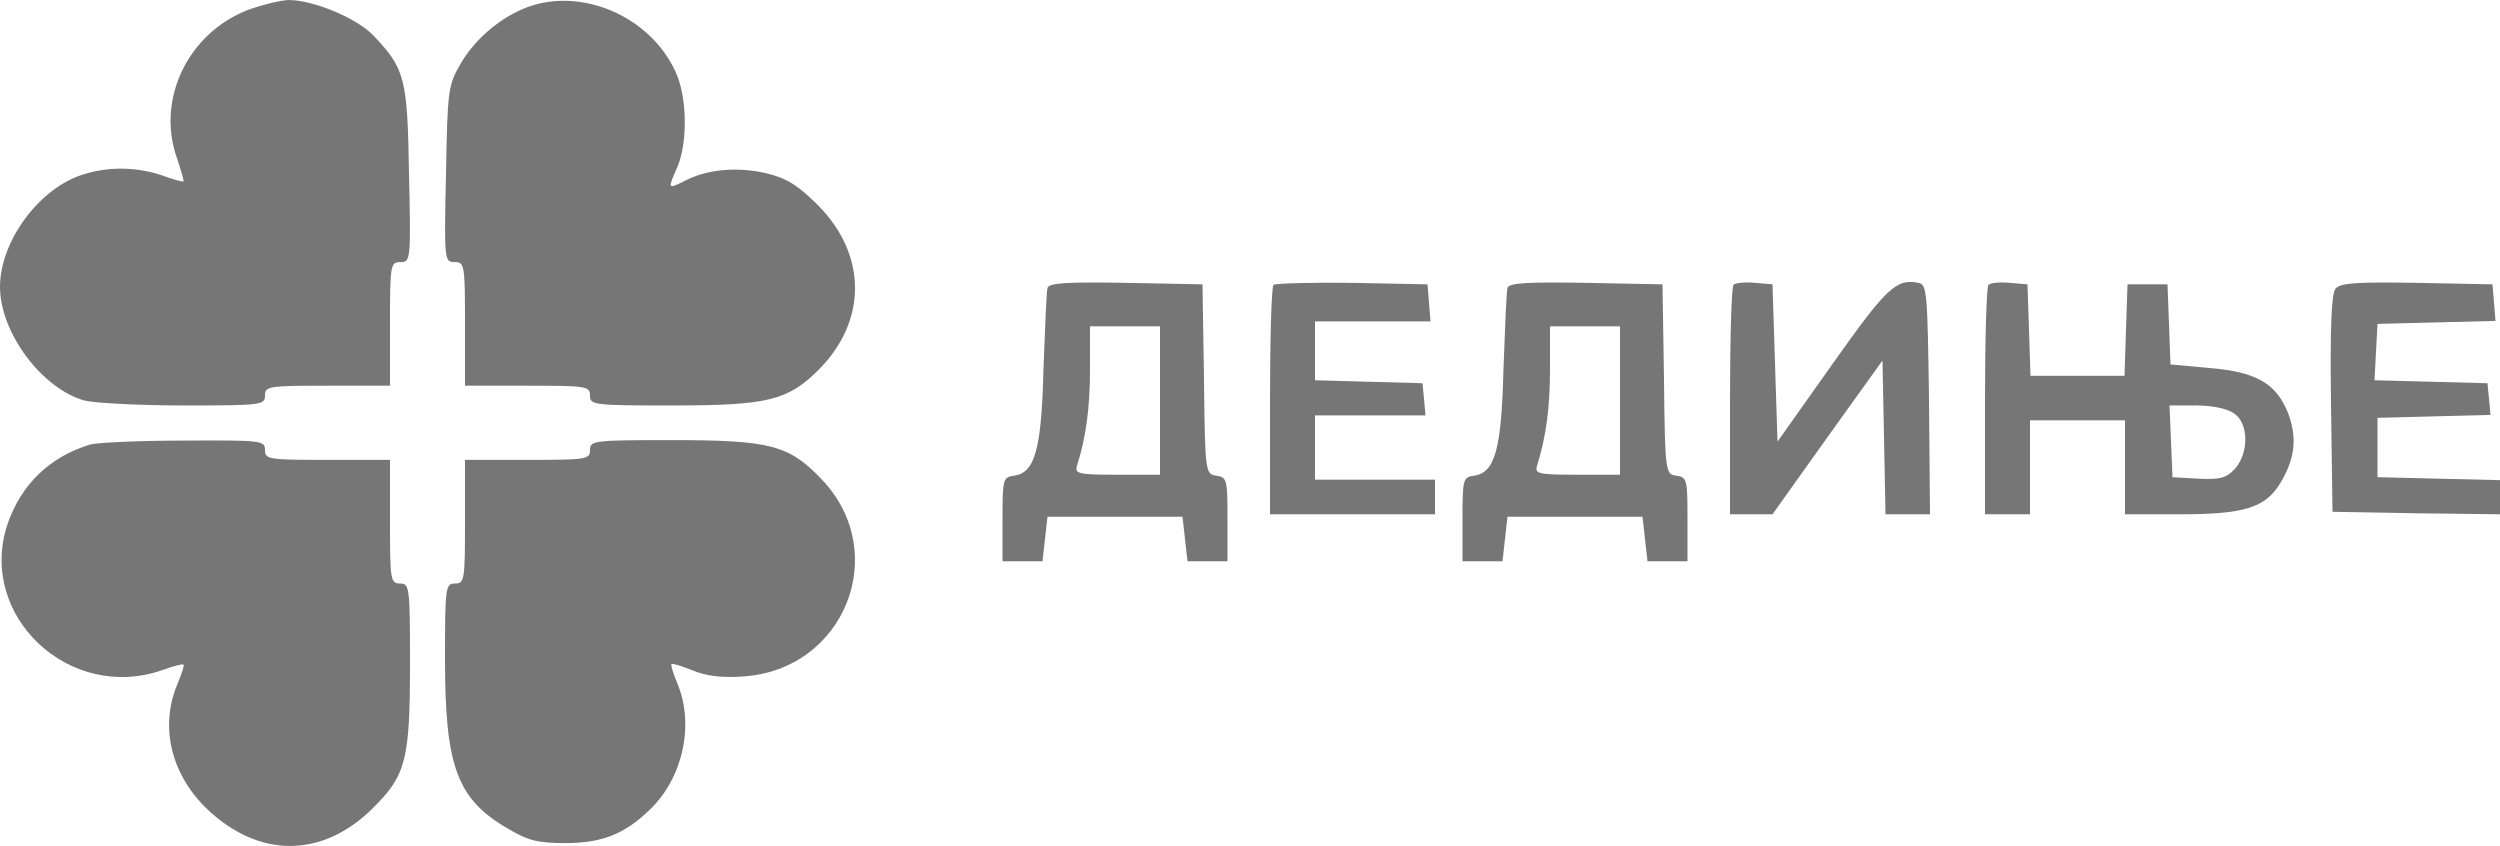 <svg width="136" height="46" viewBox="0 0 136 46" fill="none" xmlns="http://www.w3.org/2000/svg">
<g clip-path="url(#clip0_13_253)">
<path d="M13.491 0.538C10.227 1.802 8.486 5.407 9.629 8.608C9.846 9.254 10.01 9.819 9.982 9.873C9.928 9.899 9.411 9.765 8.84 9.55C7.507 9.092 5.984 9.039 4.597 9.469C2.176 10.168 0 13.101 0 15.602C0 18.104 2.285 21.144 4.597 21.79C5.141 21.924 7.562 22.058 10.01 22.058C14.226 22.058 14.416 22.032 14.416 21.52C14.416 21.009 14.606 20.982 17.816 20.982H21.216V17.62C21.216 14.392 21.243 14.257 21.787 14.257C22.331 14.257 22.358 14.177 22.25 9.469C22.168 4.25 22.032 3.739 20.318 1.937C19.394 0.968 17.027 -7.1004e-06 15.694 -7.1004e-06C15.205 0.027 14.226 0.269 13.491 0.538Z" fill="#767676"/>
<path d="M28.723 0.377C27.254 0.915 25.813 2.125 25.024 3.524C24.371 4.654 24.344 4.977 24.262 9.469C24.154 14.177 24.181 14.257 24.725 14.257C25.269 14.257 25.296 14.392 25.296 17.62V20.982H28.696C31.906 20.982 32.096 21.009 32.096 21.52C32.096 22.032 32.286 22.058 36.53 22.058C41.779 22.058 42.867 21.79 44.554 20.095C47.192 17.432 47.165 13.827 44.472 11.137C43.384 10.061 42.786 9.684 41.643 9.415C40.093 9.065 38.461 9.2 37.237 9.846C36.312 10.303 36.312 10.303 36.856 9.065C37.427 7.72 37.373 5.219 36.747 3.901C35.387 0.915 31.688 -0.699 28.723 0.377Z" fill="#767676"/>
<path d="M56.984 15.656C56.93 15.844 56.848 17.808 56.766 20.041C56.658 24.453 56.304 25.717 55.162 25.878C54.563 25.959 54.536 26.067 54.536 28.246V30.532H55.624H56.712L56.848 29.322L56.984 28.111H60.656H64.328L64.464 29.322L64.6 30.532H65.688H66.776V28.246C66.776 26.093 66.749 25.959 66.178 25.878C65.579 25.798 65.552 25.744 65.498 20.633L65.416 15.468L61.254 15.387C58.072 15.333 57.093 15.387 56.984 15.656ZM63.104 21.789V25.825H60.765C58.67 25.825 58.453 25.771 58.589 25.34C59.078 23.78 59.296 22.193 59.296 20.095V17.754H61.2H63.104V21.789Z" fill="#767676"/>
<path d="M69.278 15.495C69.17 15.602 69.088 18.454 69.088 21.843V27.977H73.576H78.064V27.035V26.093H74.8H71.536V24.345V22.596H74.555H77.547L77.466 21.709L77.384 20.848L74.474 20.767L71.536 20.686V19.099V17.485H74.691H77.819L77.738 16.463L77.656 15.468L73.549 15.387C71.318 15.36 69.387 15.414 69.278 15.495Z" fill="#767676"/>
<path d="M82.008 15.656C81.954 15.844 81.872 17.808 81.79 20.041C81.681 24.453 81.328 25.717 80.186 25.878C79.587 25.959 79.56 26.067 79.56 28.246V30.532H80.648H81.736L81.872 29.322L82.008 28.111H85.68H89.352L89.488 29.322L89.624 30.532H90.712H91.8V28.246C91.8 26.093 91.773 25.959 91.201 25.878C90.603 25.798 90.576 25.744 90.522 20.633L90.44 15.468L86.278 15.387C83.096 15.333 82.117 15.387 82.008 15.656ZM88.128 21.789V25.825H85.789C83.694 25.825 83.477 25.771 83.613 25.34C84.102 23.78 84.32 22.193 84.32 20.095V17.754H86.224H88.128V21.789Z" fill="#767676"/>
<path d="M94.302 15.495C94.194 15.602 94.112 18.454 94.112 21.843V27.977H95.282H96.424L99.416 23.78L102.408 19.61L102.49 23.807L102.571 27.977H103.768H104.992L104.938 21.736C104.856 15.925 104.829 15.468 104.366 15.387C103.142 15.145 102.626 15.656 99.688 19.799L96.696 24.022L96.56 19.745L96.424 15.468L95.472 15.387C94.928 15.333 94.411 15.387 94.302 15.495Z" fill="#767676"/>
<path d="M108.174 15.495C108.066 15.602 107.984 18.454 107.984 21.843V27.977H109.208H110.432V25.421V22.866H113.016H115.6V25.421V27.977H118.592C122.074 27.977 123.216 27.627 124.032 26.309C124.848 24.964 124.984 23.834 124.467 22.462C123.814 20.848 122.754 20.229 120.142 20.014L118.075 19.826L117.994 17.647L117.912 15.468H116.824H115.736L115.654 17.943L115.573 20.444H113.016H110.459L110.378 17.943L110.296 15.468L109.344 15.387C108.8 15.333 108.283 15.387 108.174 15.495ZM121.53 22.489C122.346 23.027 122.346 24.668 121.557 25.529C121.094 26.013 120.768 26.093 119.598 26.04L118.184 25.959L118.102 23.995L118.021 22.058H119.462C120.333 22.058 121.149 22.22 121.53 22.489Z" fill="#767676"/>
<path d="M127.051 15.71C126.834 15.952 126.752 17.781 126.806 21.951L126.888 27.842L131.458 27.923L136 27.977V27.062V26.12L132.682 26.04L129.336 25.959V24.345V22.731L132.41 22.65L135.483 22.57L135.402 21.709L135.32 20.848L132.246 20.767L129.173 20.686L129.254 19.153L129.336 17.62L132.546 17.539L135.755 17.458L135.674 16.463L135.592 15.468L131.485 15.387C128.221 15.333 127.296 15.387 127.051 15.71Z" fill="#767676"/>
<path d="M4.896 24.184C2.693 24.856 1.142 26.363 0.408 28.515C-1.251 33.491 3.781 38.226 8.84 36.45C9.411 36.235 9.955 36.101 9.982 36.154C10.037 36.208 9.874 36.666 9.656 37.203C8.677 39.517 9.302 42.099 11.233 43.982C14.062 46.699 17.517 46.699 20.264 43.982C22.086 42.18 22.304 41.373 22.304 36.074C22.304 31.931 22.277 31.743 21.76 31.743C21.243 31.743 21.216 31.554 21.216 28.38V25.017H17.816C14.606 25.017 14.416 24.991 14.416 24.48C14.416 23.968 14.253 23.942 10.009 23.968C7.562 23.968 5.277 24.076 4.896 24.184Z" fill="#767676"/>
<path d="M32.096 24.48C32.096 24.991 31.906 25.017 28.696 25.017H25.296V28.38C25.296 31.554 25.269 31.743 24.752 31.743C24.235 31.743 24.208 31.931 24.208 35.858C24.208 41.723 24.861 43.498 27.69 45.112C28.723 45.731 29.294 45.865 30.736 45.865C32.749 45.865 33.973 45.381 35.36 44.036C37.155 42.315 37.781 39.409 36.856 37.203C36.638 36.666 36.475 36.181 36.53 36.127C36.584 36.074 37.101 36.235 37.699 36.477C38.406 36.773 39.277 36.881 40.419 36.8C45.941 36.45 48.498 30.075 44.717 26.093C42.922 24.21 41.942 23.942 36.53 23.942C32.286 23.942 32.096 23.968 32.096 24.48Z" fill="#767676"/>
</g>
<defs>
<clipPath id="clip0_13_253">
<rect width="136" height="46" fill="white"/>
</clipPath>
</defs>
</svg>
